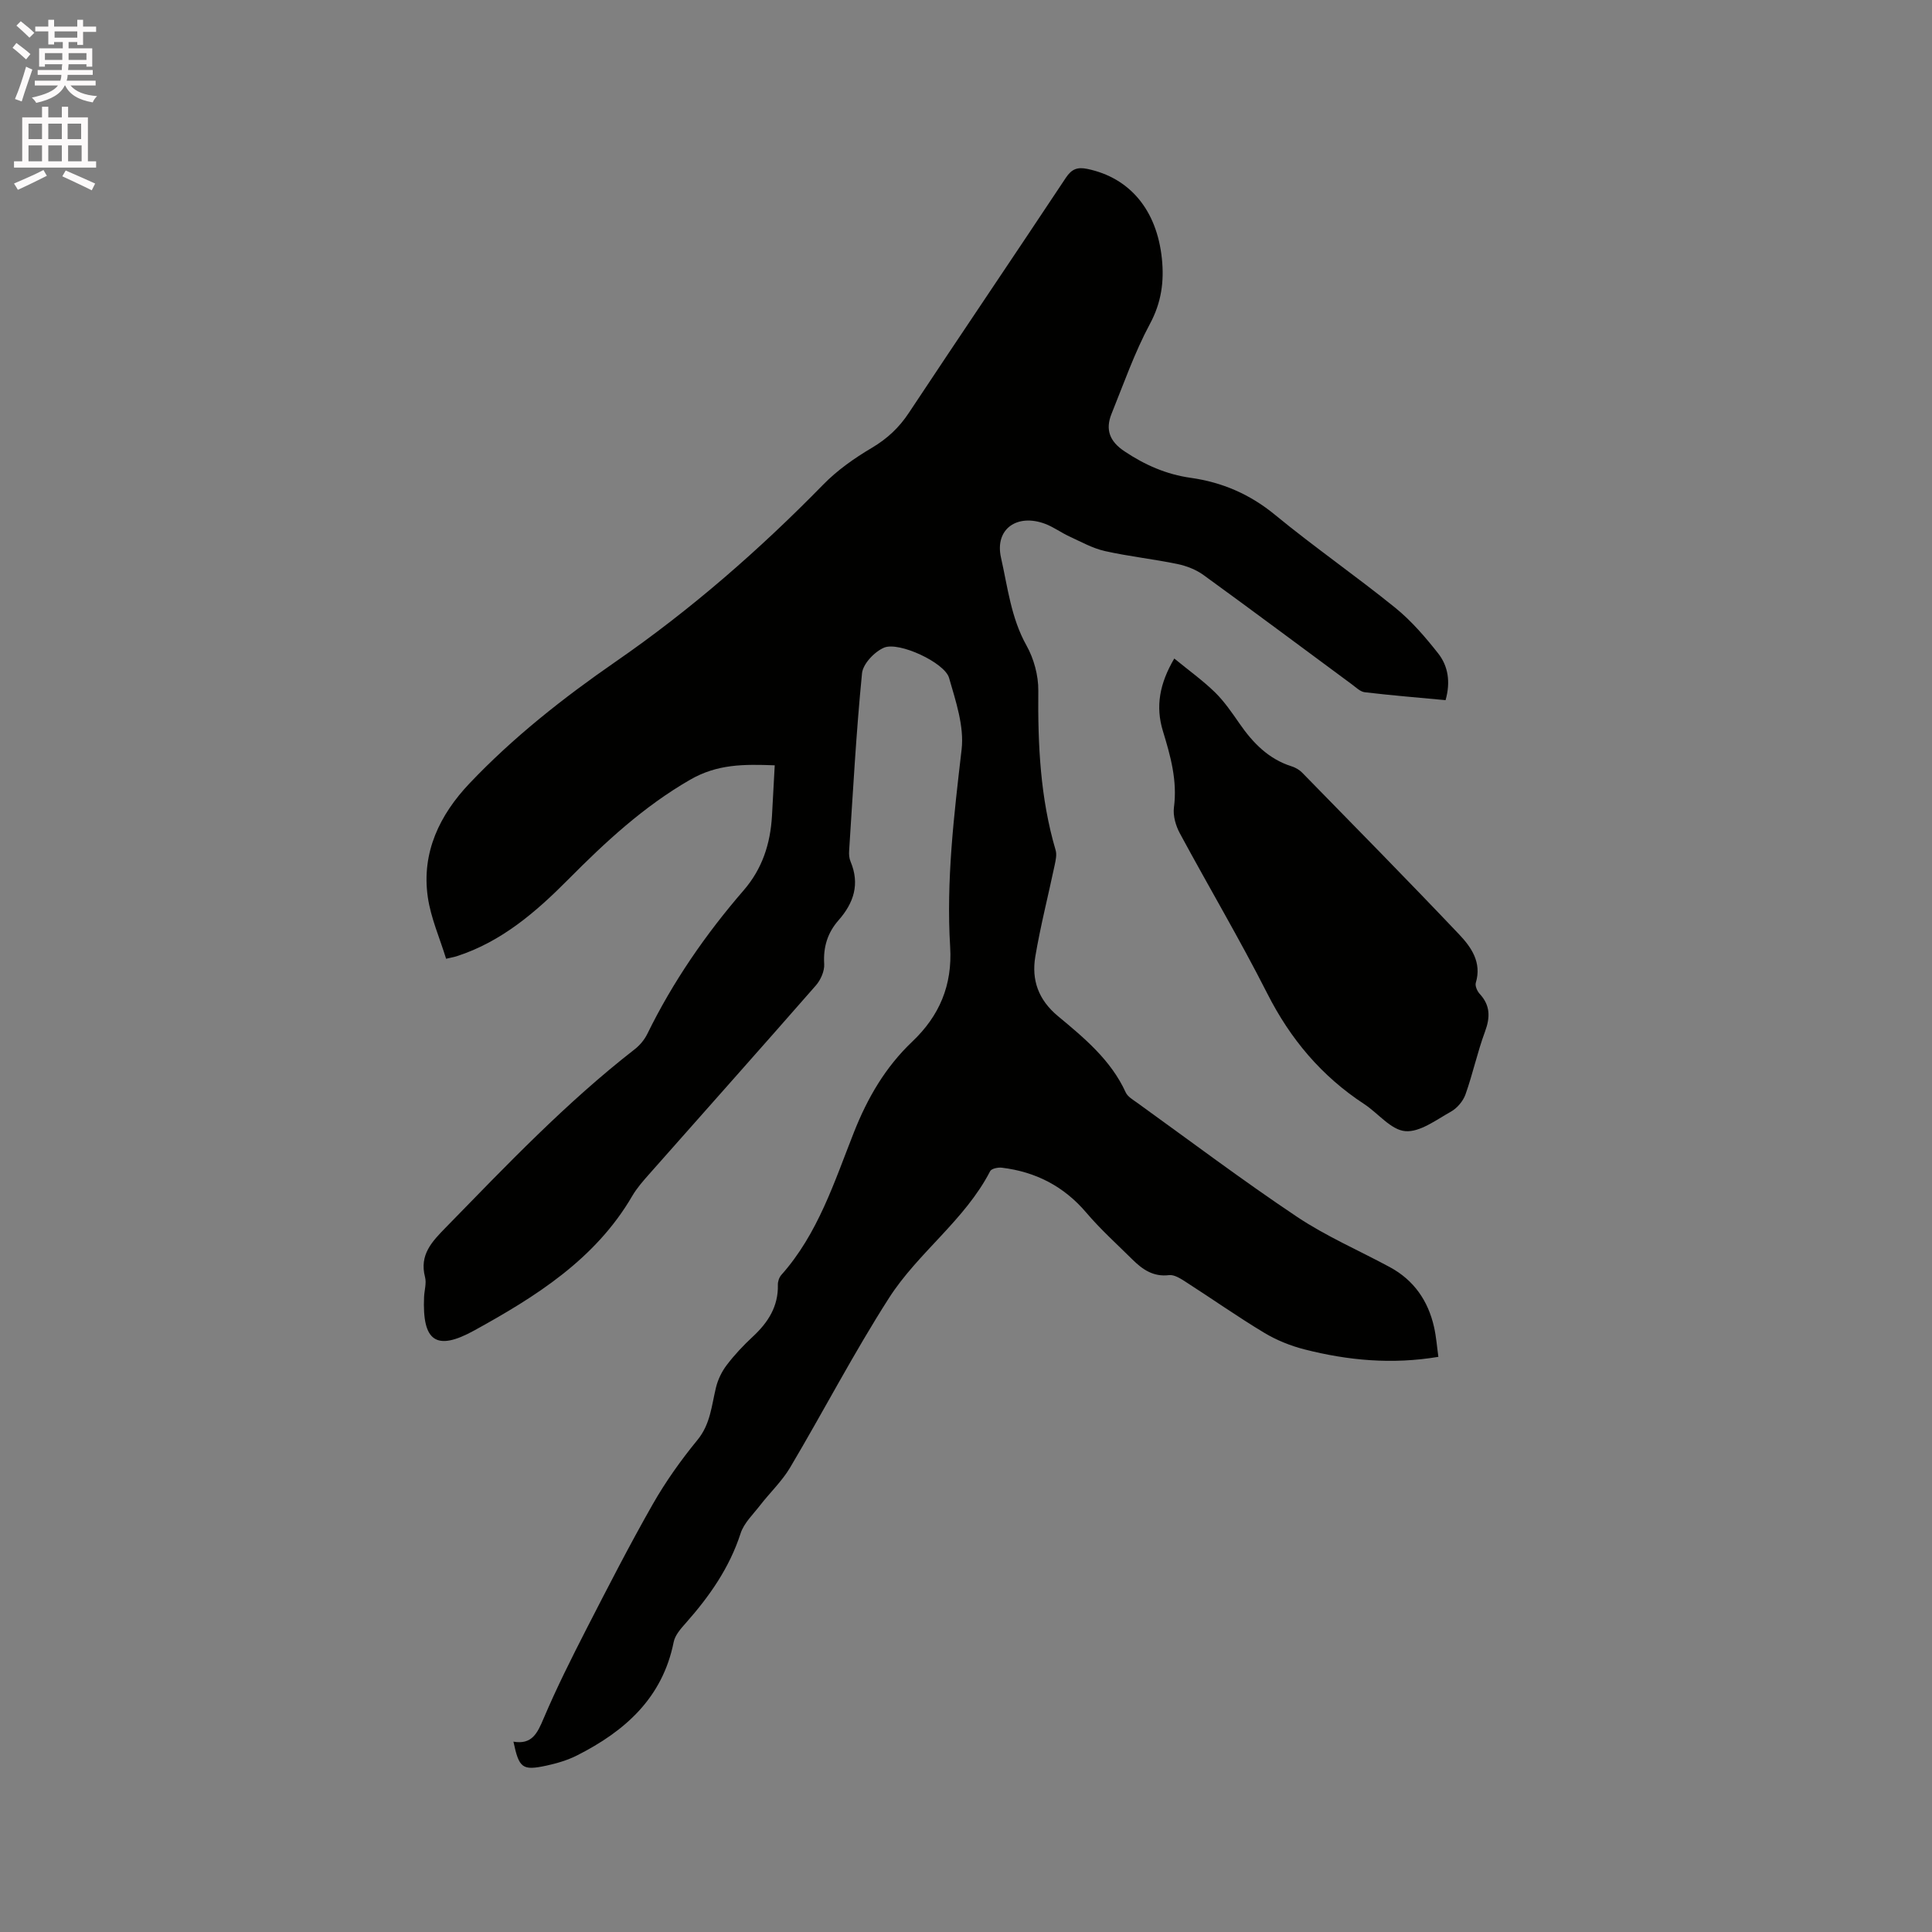 <svg enable-background="new 0 0 400 400" viewBox="0 0 400 400" xmlns="http://www.w3.org/2000/svg"><rect x="0" y="0" width="400" height="400" fill="#808080" stroke="none"/><path d="m2.6 9.9.8-1c.9.7 1.9 1.4 2.9 2.3l-.9 1.1c-1.1-1-2-1.8-2.8-2.4zm.5 10.6c.9-2.1 1.6-4.3 2.3-6.7.4.2.8.4 1.3.6-.7 2.1-1.5 4.3-2.2 6.6zm.3-15.2.9-.9c1 .8 2 1.6 2.8 2.4l-1 1c-.9-.9-1.8-1.7-2.7-2.5zm12.6-1.2h1.2v1.4h2.7v1.1h-2.7v2.7h-1.2v-.6h-1.8v1.3h4.9v3.8h-1.2v-.5h-3.7c0 .4-.1.9-.1 1.2h5.1v1h-5.2c0 .5-.1.9-.2 1.2h6v1h-5.2c1.1 1.3 2.9 2 5.5 2.2-.4.4-.7.8-.9 1.3-2.9-.5-4.8-1.6-5.7-3.5h-.1c-.8 1.7-2.7 2.9-5.9 3.6-.2-.4-.6-.8-.9-1.1 2.8-.6 4.6-1.4 5.4-2.5h-4.8v-1h5.3c.1-.3.2-.7.2-1.2h-4.9v-1h5c0-.4 0-.8.1-1.2h-3.6v.5h-1.2v-3.8h4.9v-1.3h-1.8v.5h-1.2v-2.7h-2.7v-1h2.7v-1.4h1.2v1.4h4.8zm-6.7 8.3h3.6c0-.4 0-.9 0-1.4h-3.6zm1.9-4.6h4.8v-1.3h-4.7v1.3zm6.7 3.2h-3.7v1.4h3.7z" fill="#fcfafa"/><path d="m8.7 22.1h1.3v2.2h2.8v-2.2h1.3v2.2h4.1v9.1h1.7v1.3h-17v-1.3h1.7v-9.1h4.1zm.3 13.1.7 1.2c-1.8.9-3.8 1.9-6 2.9-.2-.4-.5-.8-.8-1.3 2.3-1 4.4-1.9 6.1-2.8zm-3.1-6.4h2.8v-3.2h-2.8zm0 4.6h2.8v-3.3h-2.8zm4.1-4.6h2.8v-3.2h-2.8zm0 4.6h2.8v-3.3h-2.8zm3.6 1.9c2.1.9 4.1 1.8 6.1 2.7l-.7 1.4c-2.2-1.1-4.2-2-6.1-2.9zm3.2-9.7h-2.8v3.2h2.8zm-2.7 7.8h2.8v-3.3h-2.8z" fill="#fcfafa"/><g fill="#010100"><path d="m160.4 158.45c-6.44-.24-11.88-.27-17.53 2.99-9.64 5.56-17.54 12.9-25.23 20.65-6.7 6.75-13.8 12.88-23.06 15.88-.59.19-1.21.29-2.22.53-1.32-4.31-3.17-8.45-3.79-12.78-1.33-9.23 2.48-17.04 8.63-23.52 9.07-9.56 19.42-17.71 30.25-25.2 15.58-10.77 29.76-23.14 42.99-36.67 2.91-2.98 6.45-5.47 10.05-7.6 3.2-1.9 5.65-4.18 7.69-7.27 10.77-16.26 21.71-32.4 32.49-48.65 1.21-1.83 2.41-2.26 4.44-1.84 8.76 1.81 14.41 8.47 15.45 18.62.48 4.69-.1 9.04-2.47 13.45-3.18 5.93-5.43 12.37-7.96 18.64-1.31 3.26-.41 5.7 2.68 7.76 4.23 2.83 8.68 4.78 13.72 5.49 6.52.92 12.26 3.39 17.46 7.67 8.09 6.65 16.73 12.64 24.88 19.23 3.33 2.7 6.21 6.05 8.88 9.44 2.08 2.64 2.6 5.93 1.54 9.69-5.62-.53-11.18-.98-16.73-1.64-.94-.11-1.82-1.01-2.67-1.63-10.23-7.55-20.42-15.17-30.72-22.64-1.55-1.12-3.52-1.89-5.41-2.28-4.98-1.03-10.06-1.57-15.01-2.68-2.53-.57-4.9-1.9-7.29-3-1.73-.79-3.3-1.96-5.06-2.63-5.82-2.19-10.5 1.05-9.15 7.01 1.38 6.09 2.07 12.45 5.26 18.15 1.54 2.74 2.49 6.23 2.46 9.37-.11 11.18.4 22.24 3.59 33.04.27.93.01 2.07-.2 3.08-1.33 6.31-2.94 12.58-4.01 18.93-.81 4.84.61 8.95 4.7 12.35 5.43 4.51 10.96 9.08 14.02 15.79.4.87 1.47 1.49 2.32 2.1 11.01 7.93 21.86 16.1 33.13 23.64 6.04 4.04 12.82 6.96 19.24 10.43 4.97 2.69 7.91 6.95 9.14 12.38.46 2.03.61 4.12.9 6.19-9.6 1.61-18.73.75-27.71-1.54-2.9-.74-5.8-1.91-8.36-3.45-5.53-3.33-10.83-7.06-16.27-10.55-1.03-.66-2.34-1.51-3.41-1.38-3.25.4-5.48-1.15-7.56-3.2-3.23-3.2-6.64-6.27-9.58-9.73-4.65-5.47-10.48-8.46-17.48-9.31-.79-.1-2.16.18-2.43.72-5.25 10.16-14.91 16.84-20.94 26.25-7.3 11.39-13.56 23.45-20.47 35.1-1.68 2.84-4.18 5.19-6.22 7.83-1.45 1.88-3.35 3.67-4.04 5.82-2.31 7.13-6.45 13.03-11.33 18.54-1.03 1.16-2.24 2.51-2.52 3.94-2.32 11.6-10.1 18.47-20.03 23.49-1.96.99-4.15 1.63-6.3 2.1-5.02 1.08-5.68.54-6.85-4.96 3.85.67 4.97-1.78 6.25-4.8 2.68-6.31 5.76-12.46 8.89-18.57 4.45-8.67 8.9-17.35 13.72-25.81 2.66-4.67 5.83-9.12 9.24-13.28 2.7-3.29 2.92-7.12 3.84-10.88.4-1.65 1.22-3.33 2.26-4.68 1.6-2.1 3.44-4.05 5.38-5.85 3.15-2.93 5.28-6.24 5.17-10.72-.02-.68.27-1.53.71-2.03 7.6-8.53 10.97-19.26 15.04-29.55 2.82-7.14 6.52-13.49 12.08-18.77 5.6-5.32 8.32-11.64 7.84-19.6-.84-13.69.79-27.27 2.37-40.87.56-4.8-1.21-10.01-2.6-14.84-.91-3.15-10.37-7.56-13.46-6.25-1.98.84-4.37 3.36-4.56 5.32-1.21 12.23-1.87 24.52-2.67 36.79-.05.72.02 1.52.3 2.18 1.95 4.64.68 8.55-2.49 12.15-2.26 2.57-3.19 5.53-2.97 9.05.09 1.45-.72 3.3-1.72 4.44-11.45 13.09-23.03 26.07-34.54 39.1-1.26 1.42-2.54 2.88-3.49 4.51-7.64 13.11-20.04 20.86-32.7 27.83-7.94 4.38-10.78 2.2-10.39-6.94.06-1.38.53-2.84.2-4.11-1.21-4.65 1.44-7.35 4.35-10.33 12.52-12.83 24.87-25.81 39.07-36.85 1.05-.82 2-1.96 2.59-3.15 5.3-10.83 12.09-20.66 19.95-29.74 3.89-4.5 5.53-9.66 5.87-15.41.17-3.34.36-6.71.57-10.48z"/><path d="m243.12 136.34c2.98 2.44 5.88 4.52 8.41 6.98 1.95 1.91 3.53 4.23 5.1 6.49 2.77 4 6.01 7.35 10.81 8.86.78.25 1.58.71 2.15 1.29 10.88 11.13 21.81 22.22 32.52 33.51 2.5 2.64 4.71 5.79 3.44 10-.19.64.28 1.72.79 2.28 2.21 2.39 2.22 4.84 1.12 7.82-1.58 4.26-2.53 8.75-4.05 13.03-.5 1.39-1.73 2.84-3.02 3.56-3.04 1.69-6.43 4.3-9.46 4.03-2.97-.26-5.6-3.71-8.48-5.6-8.82-5.77-15.28-13.44-20.06-22.87-5.7-11.23-12.13-22.09-18.11-33.18-.85-1.57-1.45-3.64-1.23-5.35.74-5.56-.71-10.69-2.29-15.86-1.54-5.06-.7-9.78 2.36-14.99z"/></g></svg>